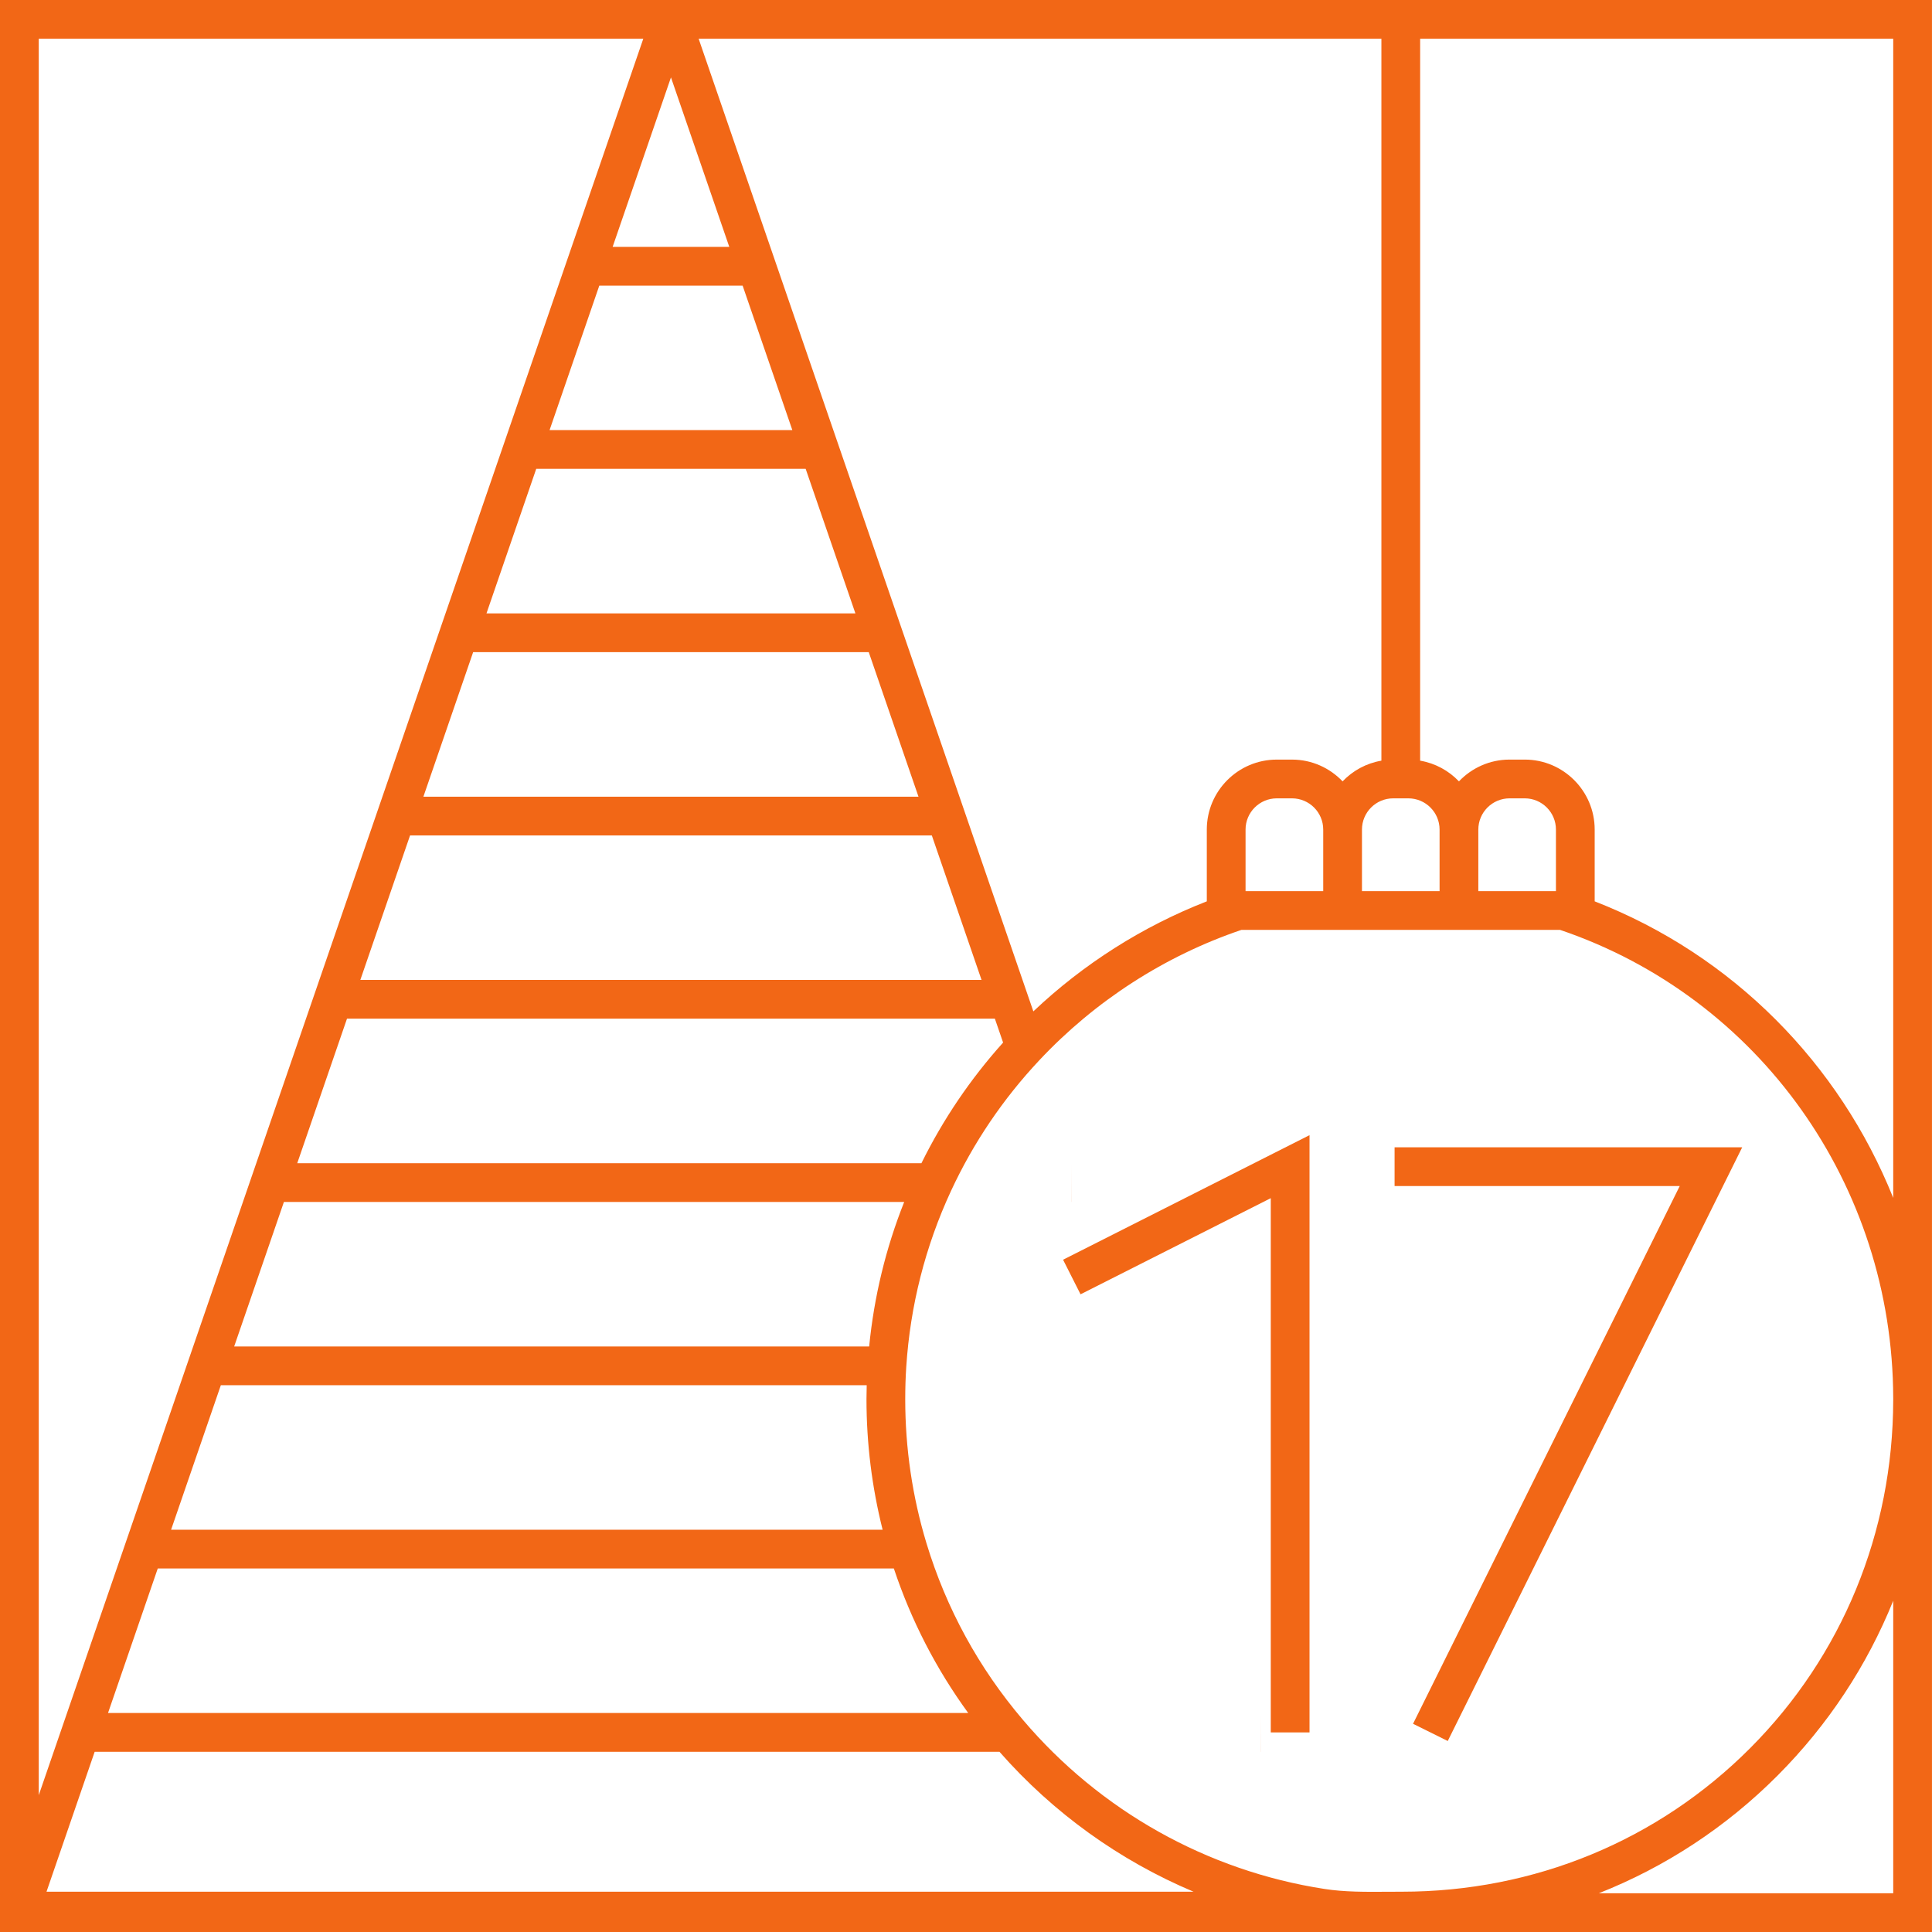 <?xml version="1.0" encoding="UTF-8" standalone="no"?><svg xmlns="http://www.w3.org/2000/svg" xmlns:xlink="http://www.w3.org/1999/xlink" data-name="Слой 1" fill="#000000" height="950" preserveAspectRatio="xMidYMid meet" version="1" viewBox="25.0 25.0 950.0 950.0" width="950" zoomAndPan="magnify"><g id="change1_1"><path d="M552.028 596.97L552.028 616.024 552.055 616.024 552.028 596.97z" fill="#f26716"/></g><g id="change1_2"><path d="M645.067 886.377L645.094 886.377 645.067 867.323 645.067 886.377z" fill="#f26716"/></g><g id="change1_3"><path d="m975,713.039c0-.203-.011-.405-.012-.608V25.005H25v949.989h949.988v-260.96c.001-.332.012-.663.012-.996Zm-223.079-280.124c0-8.465,6.887-15.353,15.353-15.353h7.486c8.451,0,15.325,6.887,15.325,15.353v30.269h-38.163v-30.269Zm-19.054,30.269h-38.163v-30.269c0-8.465,6.876-15.353,15.326-15.353h7.486c8.465,0,15.351,6.887,15.351,15.353v30.269Zm-57.217,0h-38.189v-30.269c0-8.465,6.887-15.353,15.353-15.353h7.486c8.465,0,15.351,6.887,15.351,15.353v30.269Zm28.609-64.152c-7.45,1.268-14.082,4.926-19.085,10.178-6.27-6.578-15.091-10.703-24.875-10.703h-7.486c-18.972,0-34.407,15.435-34.407,34.407v35.294c-31.541,12.299-60.614,30.735-85.287,54.109L368.538,44.06h335.721v354.973Zm-320.656-252.639h-57.359l28.682-83.334,28.677,83.334Zm-63.917,19.054h70.474l24.449,71.045h-119.375l24.453-71.045Zm-31.011,90.099h132.49l24.458,71.073h-181.411l24.462-71.073Zm-31.02,90.127h194.526l24.458,71.072h-243.445l24.462-71.072Zm-31.02,90.126h256.561l24.449,71.045H202.183l24.452-71.045Zm-31.011,90.099h318.577l4.045,11.755c-16.062,17.881-29.538,37.783-40.159,59.316H171.163l24.461-71.07Zm-31.019,90.125h305.006c-9.049,22.752-14.816,46.568-17.226,71.073H140.143l24.462-71.073Zm-31.02,90.127h317.59c-.057,2.278-.107,4.565-.107,6.887,0,21.734,2.69,43.251,7.934,64.156H109.133l24.452-71.044Zm-31.01,90.098h361.949c8.516,25.565,20.776,49.379,36.578,71.073H78.113l24.462-71.073Zm-31.02,90.127h444.892c26.429,30.089,59.121,53.516,95.437,68.814H47.87l23.685-68.814Zm635.892,68.843c-10.994.077-21.376.144-31.176-1.388-57.661-8.889-110.322-38.417-148.289-83.155-21.714-25.532-37.657-54.712-47.382-86.722-6.953-22.914-10.477-46.772-10.477-70.916,0-5.428.167-10.742.497-15.801,1.952-30.224,9.373-59.406,22.053-86.727,10.953-23.573,25.54-45.15,43.361-64.132,27.377-29.211,61.732-51.366,99.428-64.14h156.646c97.872,33.179,163.571,125.44,163.827,230.189v1.11c-.128,64.944-25.092,125.677-70.349,171.061-45.395,45.522-106.218,70.592-171.267,70.592-2.285,0-4.576.016-6.872.029Zm248.487-341.199c-26.442-65.929-78.799-119.317-146.796-145.811v-35.295c0-18.972-15.422-34.407-34.379-34.407h-7.486c-9.786,0-18.608,4.127-24.879,10.707-5.002-5.249-11.632-8.907-19.081-10.179V44.06h232.62v569.961ZM341.314,44.06L44.054,907.73V44.06h297.26Zm614.62,911.881h-144.737c32.632-12.912,62.491-32.427,87.88-57.888,24.83-24.898,43.99-54.074,56.857-85.939v143.827Z" fill="#f26716"/></g><g id="change1_4"><path d="M556.325 661.435L649.862 614.156 649.862 876.85 668.917 876.85 668.917 583.177 547.731 644.428 556.325 661.435z" fill="#f26716"/></g><g id="change1_5"><path d="M710.741 608.193L850.958 608.193 719.818 872.618 736.889 881.082 881.676 589.139 710.741 589.139 710.741 608.193z" fill="#f26716"/></g></svg>